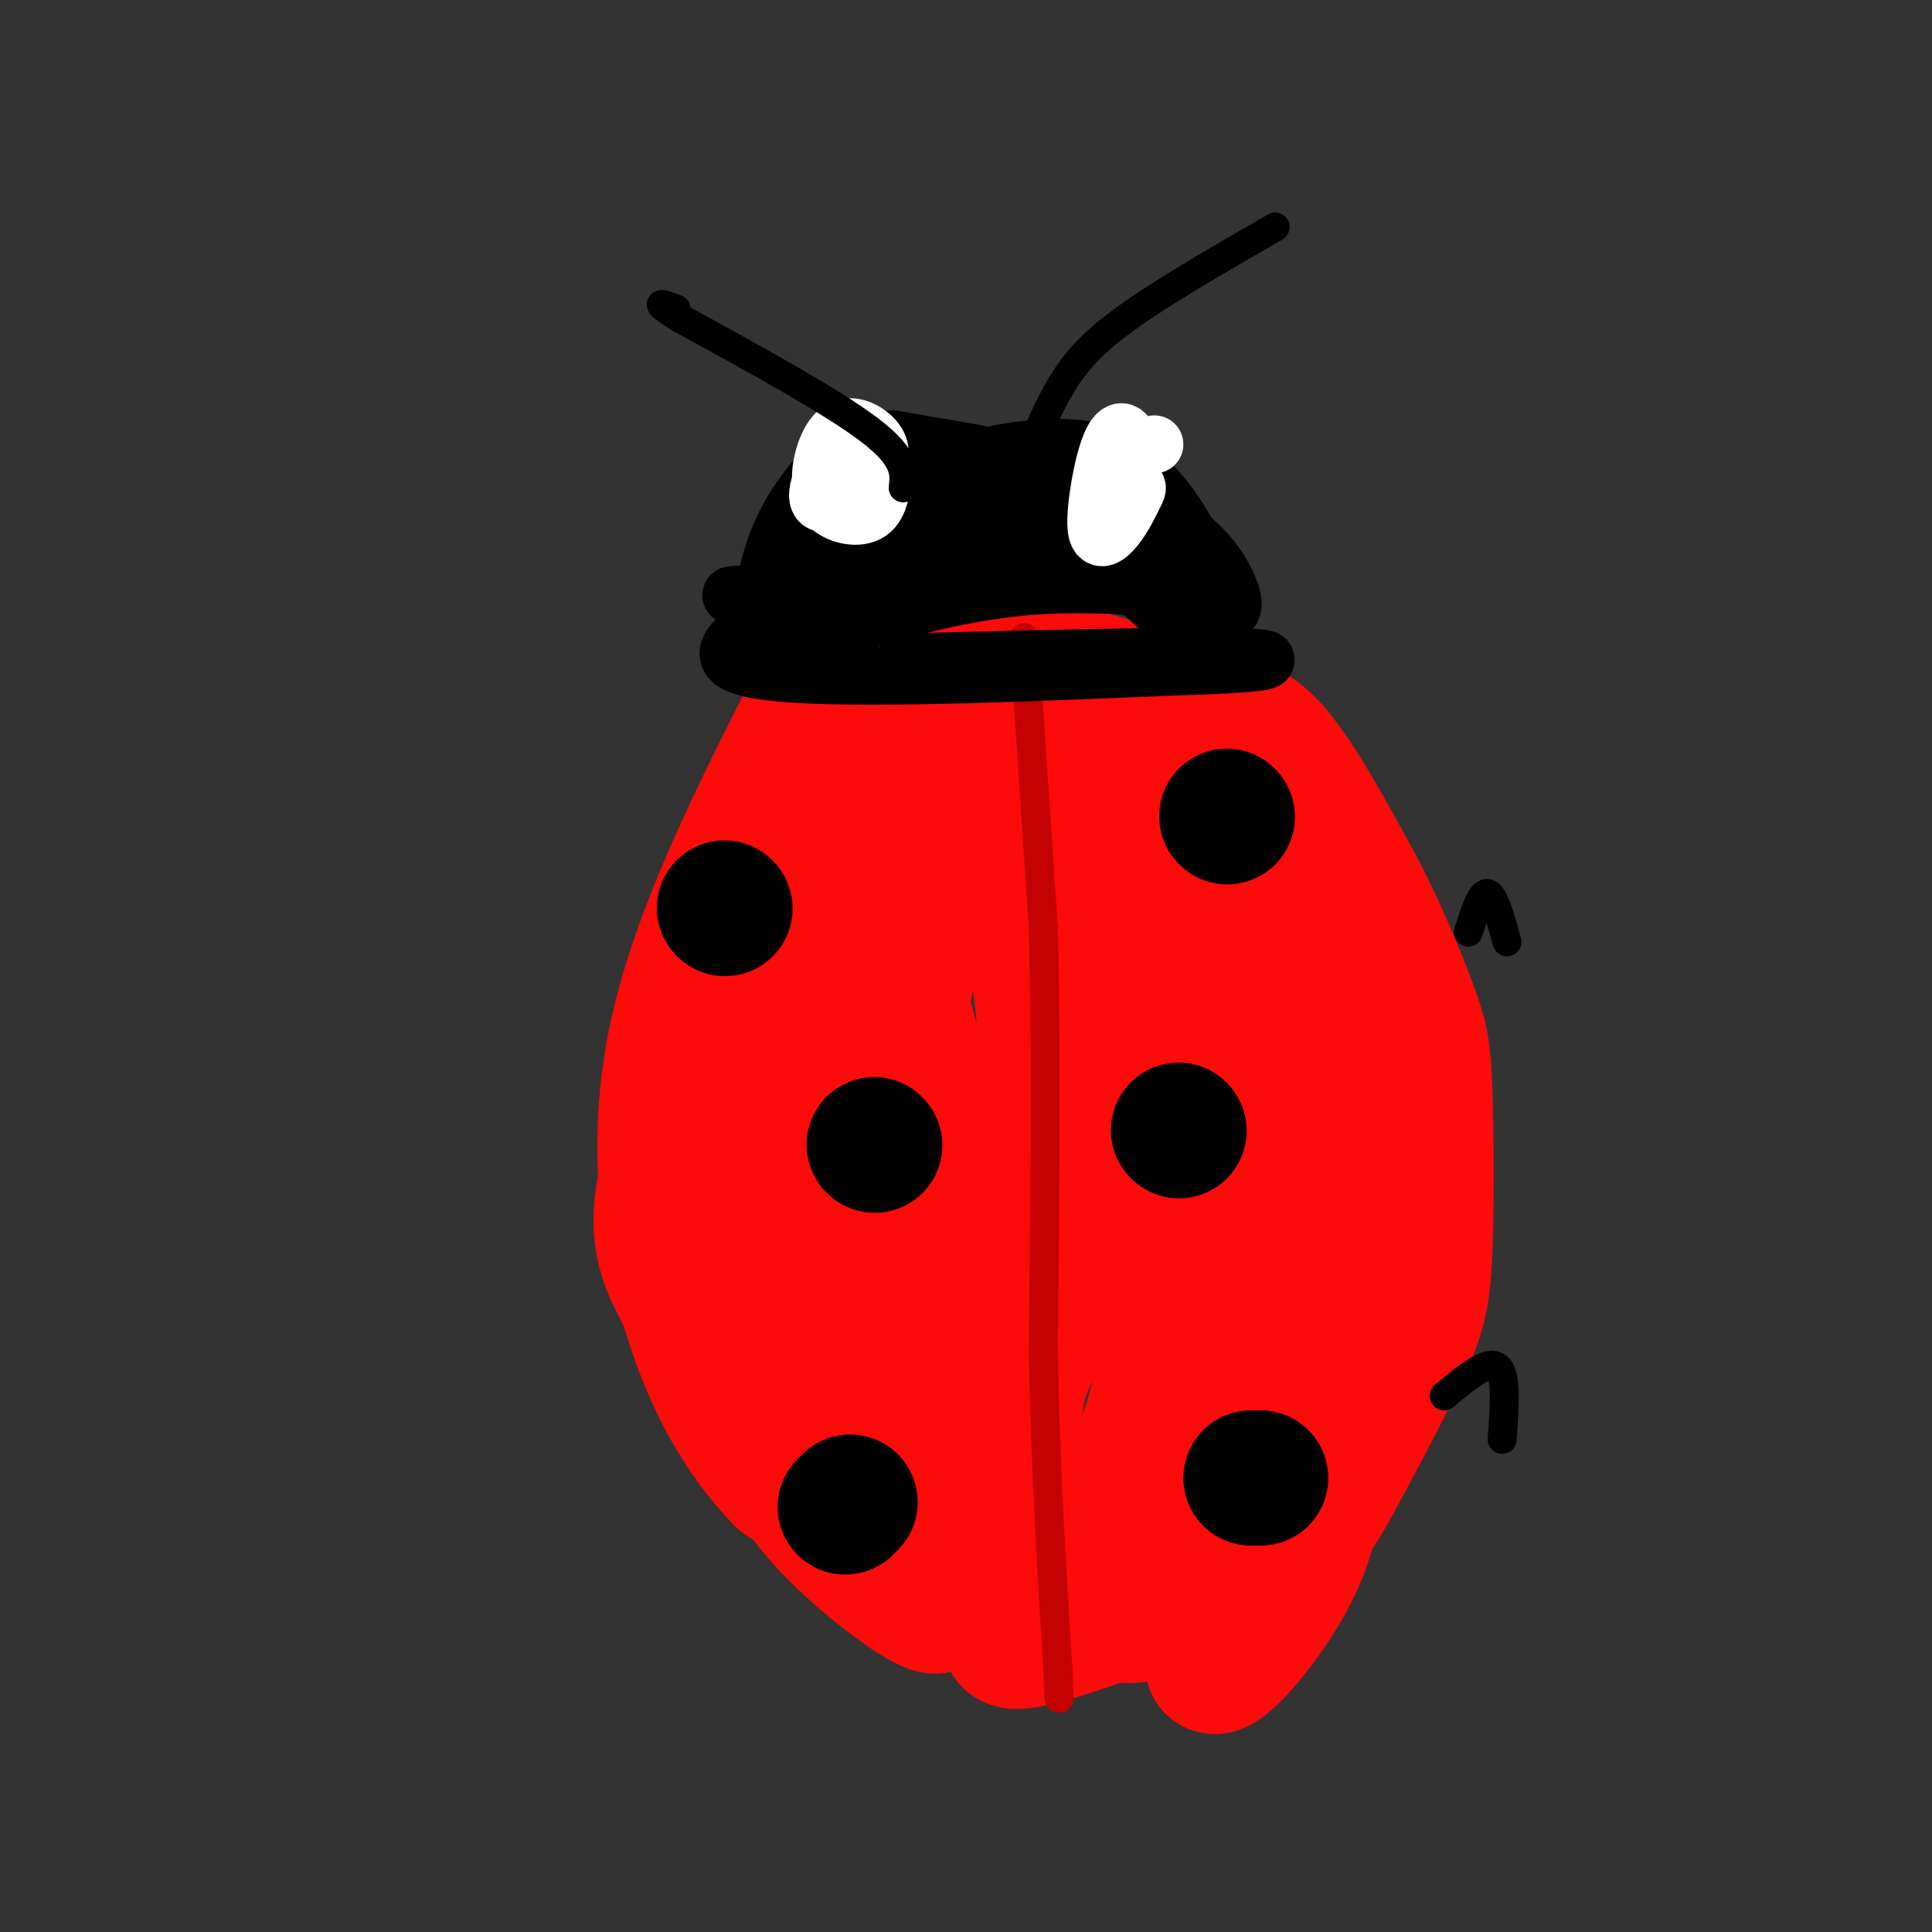 <svg viewBox='0 0 400 400' version='1.1' xmlns='http://www.w3.org/2000/svg' xmlns:xlink='http://www.w3.org/1999/xlink'><rect x="0" y="0" width="400" height="400" fill="#333333" stroke="none"/><g fill='none' stroke='rgb(253,10,10)' stroke-width='28' stroke-linecap='round' stroke-linejoin='round'><path d='M172,163c-6.113,12.696 -12.226,25.393 -15,40c-2.774,14.607 -2.208,31.125 -2,39c0.208,7.875 0.060,7.107 5,15c4.940,7.893 14.970,24.446 25,41'/><path d='M185,298c7.267,12.511 12.933,23.289 17,21c4.067,-2.289 6.533,-17.644 9,-33'/><path d='M211,286c2.690,-7.381 4.917,-9.333 6,-25c1.083,-15.667 1.024,-45.048 -3,-66c-4.024,-20.952 -12.012,-33.476 -20,-46'/><path d='M194,149c-4.977,-3.122 -7.421,12.074 -9,17c-1.579,4.926 -2.293,-0.418 -3,19c-0.707,19.418 -1.406,63.596 0,90c1.406,26.404 4.917,35.032 8,34c3.083,-1.032 5.738,-11.723 7,-24c1.262,-12.277 1.131,-26.138 1,-40'/><path d='M198,245c-2.994,-13.949 -10.978,-28.821 -13,-47c-2.022,-18.179 1.917,-39.663 0,-45c-1.917,-5.337 -9.691,5.475 -14,13c-4.309,7.525 -5.155,11.762 -6,16'/><path d='M165,182c-6.464,13.429 -19.625,39.000 -25,55c-5.375,16.000 -2.964,22.429 1,30c3.964,7.571 9.482,16.286 15,25'/><path d='M156,292c4.464,7.995 8.124,15.483 15,23c6.876,7.517 16.967,15.062 21,17c4.033,1.938 2.010,-1.732 -4,-7c-6.010,-5.268 -16.005,-12.134 -26,-19'/><path d='M162,306c-7.798,-8.071 -14.292,-18.750 -19,-34c-4.708,-15.250 -7.631,-35.071 -3,-57c4.631,-21.929 16.815,-45.964 29,-70'/><path d='M169,145c9.392,-13.978 18.373,-13.922 32,-11c13.627,2.922 31.900,8.710 43,12c11.100,3.290 15.029,4.083 20,10c4.971,5.917 10.986,16.959 17,28'/><path d='M281,184c4.946,9.437 8.811,19.028 11,25c2.189,5.972 2.701,8.323 3,17c0.299,8.677 0.385,23.678 0,33c-0.385,9.322 -1.241,12.965 -5,21c-3.759,8.035 -10.420,20.463 -14,27c-3.580,6.537 -4.079,7.183 -10,11c-5.921,3.817 -17.263,10.805 -24,14c-6.737,3.195 -8.868,2.598 -11,2'/><path d='M231,334c-7.857,2.536 -22.000,7.875 -22,5c-0.000,-2.875 14.143,-13.964 24,-25c9.857,-11.036 15.429,-22.018 21,-33'/><path d='M254,281c6.463,-13.821 12.121,-31.875 14,-47c1.879,-15.125 -0.022,-27.322 -2,-36c-1.978,-8.678 -4.032,-13.836 -14,-23c-9.968,-9.164 -27.848,-22.332 -35,-25c-7.152,-2.668 -3.576,5.166 0,13'/><path d='M217,163c2.588,7.898 9.059,21.143 14,35c4.941,13.857 8.351,28.326 10,43c1.649,14.674 1.536,29.554 0,41c-1.536,11.446 -4.494,19.460 -10,27c-5.506,7.540 -13.559,14.607 -12,13c1.559,-1.607 12.731,-11.888 20,-25c7.269,-13.112 10.634,-29.056 14,-45'/><path d='M253,252c2.647,-19.132 2.264,-44.462 0,-60c-2.264,-15.538 -6.411,-21.285 -9,-24c-2.589,-2.715 -3.622,-2.399 -5,-2c-1.378,0.399 -3.101,0.880 5,14c8.101,13.120 26.027,38.878 35,53c8.973,14.122 8.992,16.606 9,22c0.008,5.394 0.004,13.697 0,22'/><path d='M288,277c-8.954,18.329 -31.338,53.150 -36,64c-4.662,10.850 8.399,-2.271 15,-15c6.601,-12.729 6.743,-25.065 2,-43c-4.743,-17.935 -14.372,-41.467 -24,-65'/><path d='M245,218c-5.404,-14.099 -6.914,-16.846 -13,-26c-6.086,-9.154 -16.747,-24.714 -21,-31c-4.253,-6.286 -2.097,-3.298 -4,-1c-1.903,2.298 -7.866,3.906 -12,13c-4.134,9.094 -6.441,25.672 -8,33c-1.559,7.328 -2.370,5.405 1,12c3.370,6.595 10.922,21.709 16,29c5.078,7.291 7.681,6.758 13,7c5.319,0.242 13.355,1.257 20,1c6.645,-0.257 11.899,-1.788 17,-5c5.101,-3.212 10.051,-8.106 15,-13'/><path d='M269,237c3.000,-4.684 3.000,-9.895 2,-2c-1.000,7.895 -3.000,28.895 -3,45c0.000,16.105 2.000,27.316 3,31c1.000,3.684 1.000,-0.158 1,-4'/></g>
<g fill='none' stroke='rgb(195,1,1)' stroke-width='6' stroke-linecap='round' stroke-linejoin='round'><path d='M212,132c0.000,0.000 4.000,60.000 4,60'/><path d='M216,192c0.667,24.667 0.333,56.333 0,88'/><path d='M216,280c0.500,25.500 1.750,45.250 3,65'/><path d='M219,345c0.500,11.000 0.250,6.000 0,1'/></g>
<g fill='none' stroke='rgb(0,0,0)' stroke-width='12' stroke-linecap='round' stroke-linejoin='round'><path d='M162,134c14.733,-4.978 29.467,-9.956 45,-12c15.533,-2.044 31.867,-1.156 40,0c8.133,1.156 8.067,2.578 8,4'/><path d='M255,126c0.887,-1.145 -0.896,-6.008 -4,-10c-3.104,-3.992 -7.528,-7.113 -12,-10c-4.472,-2.887 -8.992,-5.539 -18,-8c-9.008,-2.461 -22.504,-4.730 -36,-7'/><path d='M185,91c-8.703,0.069 -12.459,3.742 -16,8c-3.541,4.258 -6.867,9.100 -9,16c-2.133,6.900 -3.074,15.858 -2,15c1.074,-0.858 4.164,-11.531 9,-18c4.836,-6.469 11.418,-8.735 18,-11'/><path d='M185,101c5.148,-2.764 9.019,-4.174 17,-6c7.981,-1.826 20.072,-4.069 29,0c8.928,4.069 14.694,14.448 18,22c3.306,7.552 4.153,12.276 5,17'/><path d='M254,134c-2.493,0.866 -11.225,-5.469 -15,-9c-3.775,-3.531 -2.593,-4.258 -20,-4c-17.407,0.258 -53.402,1.502 -64,2c-10.598,0.498 4.201,0.249 19,0'/><path d='M174,123c12.354,-1.842 33.739,-6.448 42,-9c8.261,-2.552 3.398,-3.050 3,-4c-0.398,-0.950 3.670,-2.354 -3,-2c-6.670,0.354 -24.078,2.464 -31,4c-6.922,1.536 -3.359,2.497 0,3c3.359,0.503 6.513,0.546 12,0c5.487,-0.546 13.306,-1.683 19,-4c5.694,-2.317 9.264,-5.816 11,-8c1.736,-2.184 1.639,-3.053 0,-4c-1.639,-0.947 -4.819,-1.974 -8,-3'/><path d='M219,96c-7.954,0.807 -23.839,4.323 -31,8c-7.161,3.677 -5.598,7.514 -4,10c1.598,2.486 3.231,3.620 10,4c6.769,0.380 18.674,0.006 25,-1c6.326,-1.006 7.073,-2.644 9,-5c1.927,-2.356 5.036,-5.430 0,-6c-5.036,-0.570 -18.216,1.363 -24,3c-5.784,1.637 -4.173,2.979 -2,5c2.173,2.021 4.906,4.720 12,6c7.094,1.280 18.547,1.140 30,1'/><path d='M244,121c7.111,-0.333 9.889,-1.667 3,-3c-6.889,-1.333 -23.444,-2.667 -40,-4'/><path d='M207,114c-8.012,-1.524 -8.042,-3.333 -16,-3c-7.958,0.333 -23.845,2.810 -29,5c-5.155,2.190 0.423,4.095 6,6'/><path d='M168,122c-6.133,4.489 -24.467,12.711 -14,16c10.467,3.289 49.733,1.644 89,0'/><path d='M243,138c19.940,-0.512 25.292,-1.792 11,-2c-14.292,-0.208 -48.226,0.655 -61,1c-12.774,0.345 -4.387,0.173 4,0'/><path d='M197,137c8.702,0.000 28.458,0.000 29,0c0.542,0.000 -18.131,0.000 -25,0c-6.869,0.000 -1.935,0.000 3,0'/></g>
<g fill='none' stroke='rgb(255,255,255)' stroke-width='12' stroke-linecap='round' stroke-linejoin='round'><path d='M182,94c-3.181,-0.730 -6.363,-1.461 -9,1c-2.637,2.461 -4.730,8.113 -3,9c1.730,0.887 7.281,-2.992 10,-6c2.719,-3.008 2.605,-5.147 1,-7c-1.605,-1.853 -4.701,-3.422 -7,-2c-2.299,1.422 -3.800,5.835 -4,9c-0.200,3.165 0.900,5.083 2,7'/><path d='M172,105c1.956,1.711 5.844,2.489 8,1c2.156,-1.489 2.578,-5.244 3,-9'/><path d='M239,92c-1.945,0.495 -3.891,0.990 -5,4c-1.109,3.010 -1.382,8.534 -1,8c0.382,-0.534 1.417,-7.127 1,-11c-0.417,-3.873 -2.287,-5.028 -4,-1c-1.713,4.028 -3.269,13.238 -3,17c0.269,3.762 2.363,2.075 4,0c1.637,-2.075 2.819,-4.537 4,-7'/><path d='M235,102c0.667,-1.333 0.333,-1.167 0,-1'/></g>
<g fill='none' stroke='rgb(0,0,0)' stroke-width='28' stroke-linecap='round' stroke-linejoin='round'><path d='M244,234c0.000,0.000 0.100,0.100 0.1,0.1'/><path d='M181,237c0.000,0.000 0.100,0.100 0.1,0.1'/><path d='M254,169c0.000,0.000 0.100,0.100 0.1,0.1'/><path d='M150,188c0.000,0.000 0.100,0.100 0.1,0.1'/><path d='M176,311c0.000,0.000 -1.000,1.000 -1,1'/><path d='M259,306c0.000,0.000 2.000,0.000 2,0'/></g>
<g fill='none' stroke='rgb(0,0,0)' stroke-width='6' stroke-linecap='round' stroke-linejoin='round'><path d='M211,99c2.511,-6.356 5.022,-12.711 8,-18c2.978,-5.289 6.422,-9.511 14,-15c7.578,-5.489 19.289,-12.244 31,-19'/><path d='M187,101c0.333,-3.083 0.667,-6.167 -7,-12c-7.667,-5.833 -23.333,-14.417 -39,-23'/><path d='M141,66c-6.667,-4.167 -3.833,-3.083 -1,-2'/><path d='M304,193c1.333,-4.167 2.667,-8.333 4,-8c1.333,0.333 2.667,5.167 4,10'/><path d='M299,289c4.500,-3.750 9.000,-7.500 11,-6c2.000,1.500 1.500,8.250 1,15'/></g>
</svg>